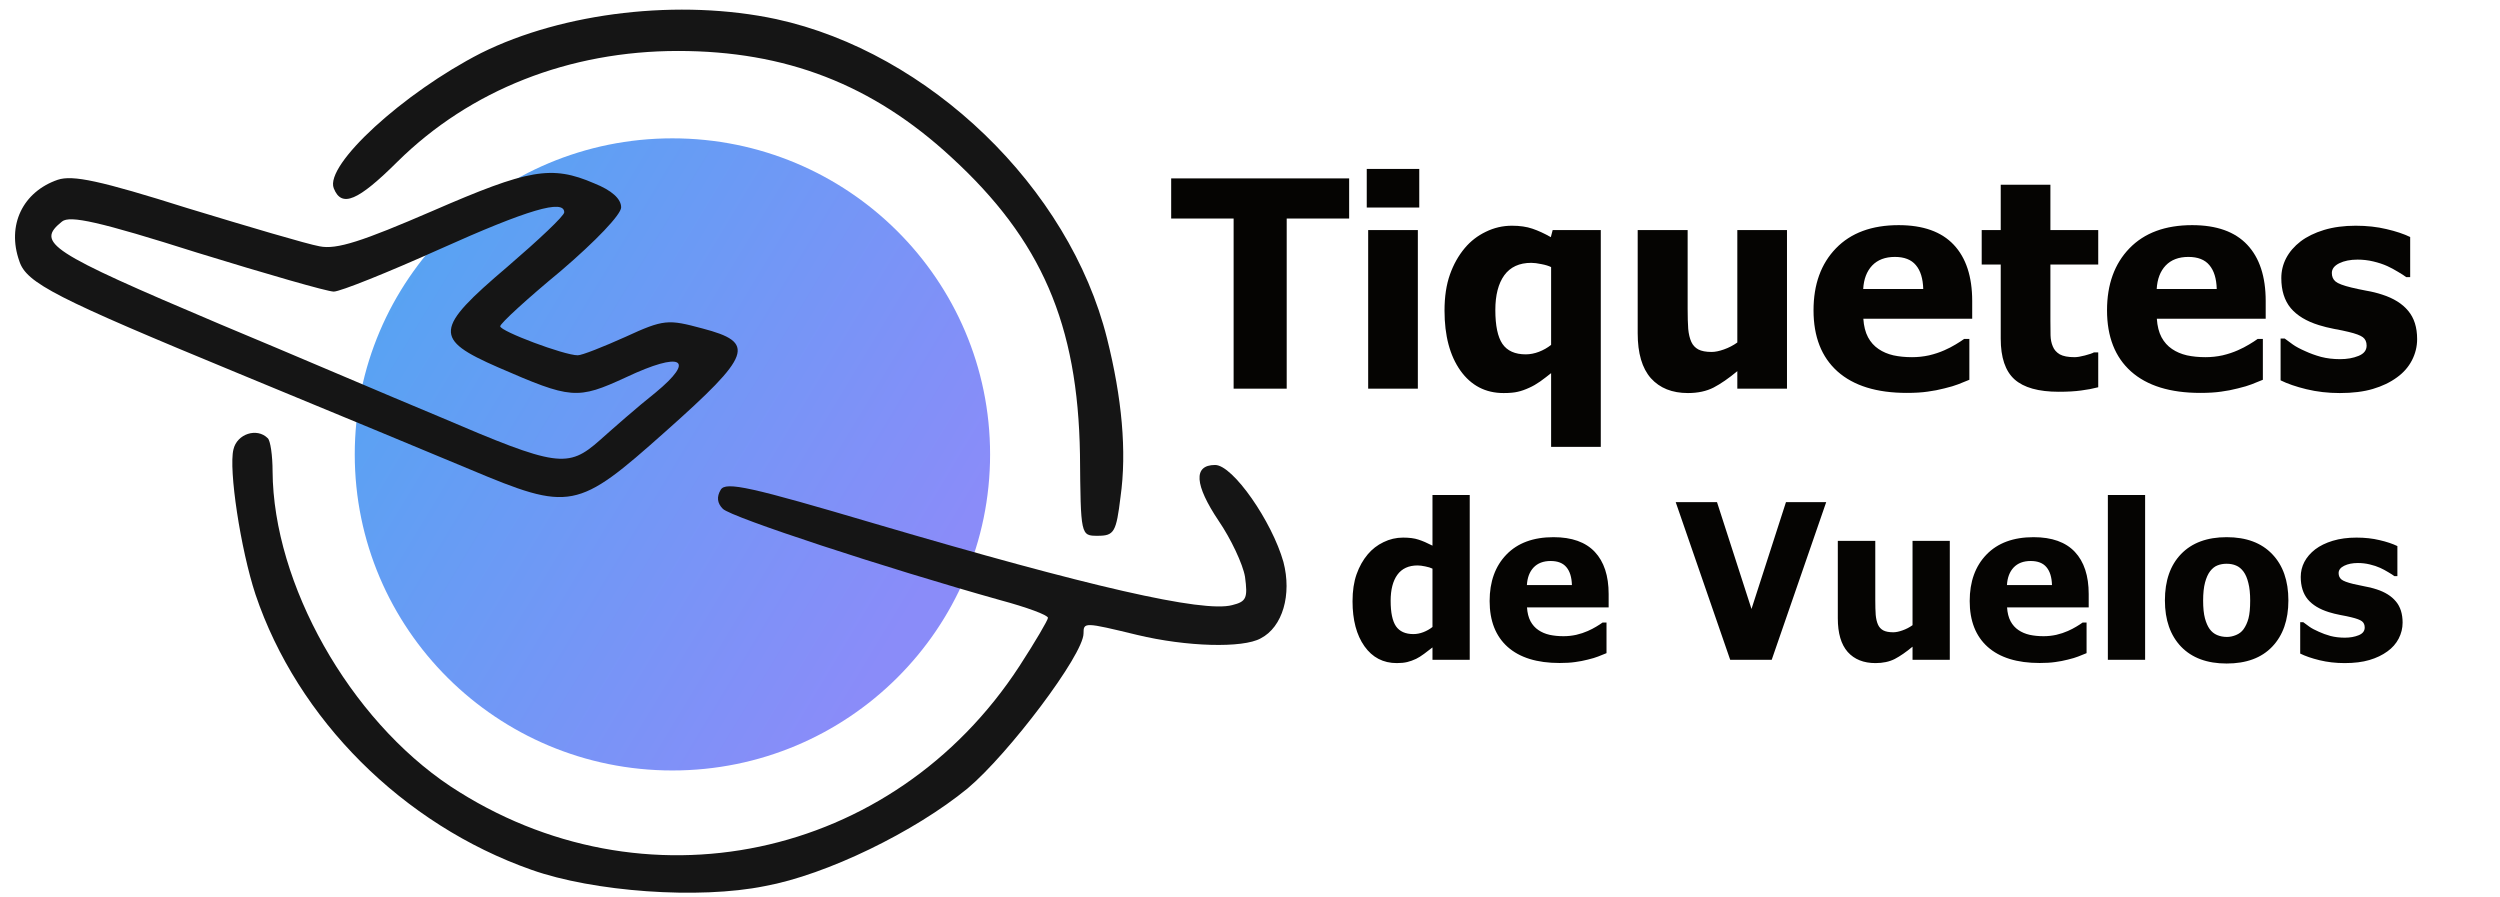 <svg width="223" height="80" viewBox="0 0 223 80" fill="none" xmlns="http://www.w3.org/2000/svg">
<g clip-path="url(#clip0_11862_1442)">
<path d="M110.039 34.669V19.491H104.469V15.914H120.344V19.491H114.774V34.669H110.039ZM126.472 34.669H122.041V20.524H126.472V34.669ZM126.598 18.509H121.914V15.07H126.598V18.509ZM142.79 39.859H138.359V33.284C138.047 33.536 137.722 33.783 137.384 34.027C137.047 34.262 136.726 34.447 136.422 34.581C136.042 34.757 135.696 34.879 135.384 34.946C135.072 35.022 134.649 35.06 134.118 35.06C132.506 35.06 131.223 34.392 130.269 33.057C129.324 31.722 128.851 29.937 128.851 27.704C128.851 26.469 129.012 25.399 129.333 24.492C129.653 23.585 130.097 22.796 130.662 22.124C131.177 21.511 131.801 21.028 132.535 20.675C133.27 20.314 134.046 20.134 134.865 20.134C135.565 20.134 136.173 20.222 136.688 20.398C137.211 20.575 137.76 20.826 138.334 21.154L138.498 20.524H142.79V39.859ZM138.359 30.765V23.824C138.139 23.715 137.852 23.627 137.498 23.56C137.144 23.484 136.84 23.446 136.586 23.446C135.523 23.446 134.721 23.816 134.181 24.555C133.65 25.294 133.384 26.327 133.384 27.653C133.384 29.047 133.595 30.055 134.017 30.676C134.447 31.298 135.139 31.608 136.093 31.608C136.481 31.608 136.874 31.533 137.27 31.382C137.667 31.23 138.03 31.025 138.359 30.765ZM159.399 34.669H154.969V33.107C154.201 33.745 153.496 34.233 152.854 34.568C152.213 34.896 151.449 35.06 150.563 35.06C149.153 35.06 148.052 34.619 147.259 33.737C146.474 32.847 146.082 31.512 146.082 29.732V20.524H150.538V27.54C150.538 28.271 150.555 28.867 150.588 29.329C150.63 29.79 150.723 30.181 150.867 30.5C151.002 30.794 151.209 31.016 151.487 31.168C151.774 31.319 152.171 31.394 152.677 31.394C152.99 31.394 153.356 31.319 153.779 31.168C154.209 31.016 154.606 30.811 154.969 30.55V20.524H159.399V34.669ZM170.084 35.047C167.4 35.047 165.341 34.409 163.906 33.133C162.48 31.856 161.767 30.038 161.767 27.678C161.767 25.369 162.433 23.526 163.767 22.149C165.1 20.772 166.966 20.083 169.362 20.083C171.54 20.083 173.177 20.667 174.275 21.834C175.372 23.001 175.92 24.672 175.92 26.847V28.434H166.21C166.252 29.089 166.392 29.639 166.628 30.084C166.864 30.521 167.176 30.869 167.565 31.13C167.945 31.39 168.387 31.579 168.894 31.697C169.4 31.806 169.953 31.86 170.552 31.86C171.067 31.86 171.574 31.806 172.072 31.697C172.57 31.579 173.025 31.428 173.439 31.243C173.802 31.084 174.135 30.912 174.439 30.727C174.751 30.542 175.004 30.378 175.199 30.235H175.667V33.876C175.304 34.018 174.971 34.153 174.667 34.279C174.372 34.396 173.962 34.518 173.439 34.644C172.958 34.77 172.46 34.867 171.945 34.934C171.439 35.009 170.818 35.047 170.084 35.047ZM171.553 25.777C171.527 24.845 171.308 24.135 170.894 23.648C170.489 23.161 169.865 22.917 169.021 22.917C168.16 22.917 167.485 23.174 166.995 23.686C166.514 24.198 166.248 24.895 166.198 25.777H171.553ZM183.643 34.946C181.837 34.946 180.52 34.577 179.693 33.838C178.874 33.099 178.465 31.89 178.465 30.21V23.598H176.768V20.524H178.465V16.481H182.896V20.524H187.162V23.598H182.896V28.611C182.896 29.106 182.9 29.538 182.908 29.908C182.917 30.277 182.984 30.609 183.111 30.903C183.229 31.197 183.436 31.432 183.731 31.608C184.035 31.776 184.474 31.86 185.048 31.86C185.284 31.86 185.592 31.81 185.972 31.709C186.36 31.608 186.63 31.516 186.782 31.432H187.162V34.543C186.681 34.669 186.17 34.766 185.63 34.833C185.09 34.908 184.428 34.946 183.643 34.946ZM196.264 35.047C193.58 35.047 191.521 34.409 190.086 33.133C188.66 31.856 187.947 30.038 187.947 27.678C187.947 25.369 188.614 23.526 189.947 22.149C191.28 20.772 193.146 20.083 195.543 20.083C197.72 20.083 199.357 20.667 200.455 21.834C201.552 23.001 202.1 24.672 202.1 26.847V28.434H192.39C192.433 29.089 192.572 29.639 192.808 30.084C193.045 30.521 193.357 30.869 193.745 31.13C194.125 31.39 194.568 31.579 195.074 31.697C195.581 31.806 196.134 31.86 196.733 31.86C197.247 31.86 197.754 31.806 198.252 31.697C198.75 31.579 199.206 31.428 199.619 31.243C199.982 31.084 200.315 30.912 200.619 30.727C200.931 30.542 201.185 30.378 201.379 30.235H201.847V33.876C201.484 34.018 201.151 34.153 200.847 34.279C200.552 34.396 200.142 34.518 199.619 34.644C199.138 34.77 198.64 34.867 198.125 34.934C197.619 35.009 196.998 35.047 196.264 35.047ZM197.733 25.777C197.708 24.845 197.488 24.135 197.075 23.648C196.67 23.161 196.045 22.917 195.201 22.917C194.34 22.917 193.665 23.174 193.175 23.686C192.694 24.198 192.428 24.895 192.378 25.777H197.733ZM208.709 35.06C207.662 35.06 206.67 34.946 205.734 34.719C204.805 34.493 204.037 34.228 203.429 33.926V30.198H203.797C204.008 30.357 204.248 30.534 204.518 30.727C204.788 30.92 205.164 31.121 205.645 31.331C206.059 31.524 206.523 31.692 207.038 31.835C207.561 31.97 208.127 32.037 208.734 32.037C209.359 32.037 209.907 31.94 210.38 31.747C210.861 31.554 211.102 31.247 211.102 30.828C211.102 30.5 210.991 30.252 210.772 30.084C210.553 29.916 210.127 29.757 209.494 29.606C209.156 29.522 208.73 29.434 208.215 29.341C207.7 29.24 207.244 29.127 206.848 29.001C205.734 28.657 204.894 28.149 204.328 27.477C203.771 26.797 203.493 25.907 203.493 24.807C203.493 24.177 203.636 23.585 203.923 23.031C204.219 22.468 204.649 21.968 205.215 21.532C205.78 21.104 206.476 20.764 207.303 20.512C208.139 20.26 209.08 20.134 210.127 20.134C211.123 20.134 212.038 20.235 212.874 20.436C213.71 20.629 214.414 20.864 214.988 21.141V24.719H214.634C214.481 24.601 214.241 24.446 213.912 24.253C213.583 24.051 213.262 23.879 212.95 23.736C212.578 23.568 212.16 23.43 211.696 23.32C211.24 23.211 210.772 23.157 210.291 23.157C209.65 23.157 209.105 23.266 208.658 23.484C208.219 23.703 208 23.992 208 24.353C208 24.672 208.109 24.924 208.329 25.109C208.548 25.294 209.025 25.474 209.759 25.651C210.139 25.743 210.574 25.835 211.063 25.928C211.561 26.012 212.038 26.129 212.494 26.28C213.515 26.608 214.287 27.091 214.811 27.729C215.342 28.359 215.608 29.198 215.608 30.248C215.608 30.912 215.452 31.545 215.14 32.15C214.828 32.746 214.385 33.25 213.811 33.661C213.203 34.107 212.486 34.451 211.659 34.694C210.84 34.938 209.857 35.06 208.709 35.06Z" fill="#050402"/>
<path d="M131.1 58.855H127.777V57.75C127.561 57.926 127.315 58.115 127.036 58.317C126.764 58.519 126.524 58.669 126.315 58.77C126.049 58.896 125.786 58.991 125.527 59.054C125.267 59.117 124.957 59.148 124.596 59.148C123.381 59.148 122.419 58.647 121.709 57.646C121.001 56.645 120.646 55.306 120.646 53.631C120.646 52.706 120.766 51.903 121.007 51.222C121.248 50.542 121.58 49.95 122.004 49.446C122.39 48.987 122.858 48.624 123.409 48.36C123.96 48.089 124.543 47.954 125.156 47.954C125.714 47.954 126.169 48.014 126.524 48.133C126.885 48.247 127.302 48.426 127.777 48.672V44.156H131.1V58.855ZM127.777 55.927V50.722C127.612 50.64 127.397 50.574 127.131 50.523C126.865 50.467 126.638 50.438 126.448 50.438C125.65 50.438 125.049 50.715 124.644 51.27C124.245 51.824 124.046 52.599 124.046 53.593C124.046 54.639 124.204 55.395 124.52 55.861C124.843 56.327 125.362 56.56 126.077 56.56C126.368 56.56 126.663 56.503 126.96 56.39C127.258 56.276 127.53 56.122 127.777 55.927ZM139.114 59.139C137.101 59.139 135.556 58.66 134.48 57.703C133.411 56.745 132.875 55.382 132.875 53.612C132.875 51.88 133.376 50.498 134.376 49.465C135.376 48.432 136.775 47.916 138.572 47.916C140.206 47.916 141.433 48.354 142.257 49.229C143.079 50.105 143.491 51.358 143.491 52.989V54.179H136.208C136.24 54.671 136.344 55.083 136.521 55.417C136.699 55.744 136.933 56.005 137.224 56.201C137.509 56.396 137.841 56.538 138.221 56.626C138.601 56.708 139.016 56.749 139.465 56.749C139.851 56.749 140.231 56.708 140.604 56.626C140.978 56.538 141.319 56.424 141.63 56.286C141.902 56.166 142.152 56.037 142.38 55.899C142.614 55.76 142.804 55.637 142.95 55.53H143.301V58.261C143.029 58.367 142.778 58.468 142.55 58.562C142.329 58.651 142.022 58.742 141.63 58.837C141.269 58.931 140.895 59.003 140.509 59.054C140.13 59.111 139.664 59.139 139.114 59.139ZM140.215 52.186C140.196 51.487 140.031 50.955 139.721 50.59C139.418 50.224 138.949 50.041 138.316 50.041C137.67 50.041 137.164 50.234 136.797 50.618C136.436 51.002 136.237 51.525 136.199 52.186H140.215ZM162.898 44.789L158.036 58.855H154.334L149.472 44.789H153.156L156.233 54.321L159.309 44.789H162.898ZM173.922 58.855H170.598V57.684C170.022 58.163 169.494 58.528 169.013 58.78C168.532 59.025 167.959 59.148 167.294 59.148C166.237 59.148 165.411 58.818 164.816 58.156C164.227 57.489 163.933 56.488 163.933 55.152V48.247H167.275V53.508C167.275 54.056 167.288 54.503 167.313 54.85C167.345 55.196 167.414 55.489 167.522 55.729C167.623 55.949 167.779 56.116 167.987 56.229C168.203 56.343 168.5 56.399 168.88 56.399C169.114 56.399 169.389 56.343 169.706 56.229C170.029 56.116 170.326 55.961 170.598 55.766V48.247H173.922V58.855ZM181.935 59.139C179.922 59.139 178.378 58.66 177.301 57.703C176.232 56.745 175.697 55.382 175.697 53.612C175.697 51.88 176.197 50.498 177.197 49.465C178.197 48.432 179.596 47.916 181.394 47.916C183.027 47.916 184.255 48.354 185.078 49.229C185.9 50.105 186.312 51.358 186.312 52.989V54.179H179.03C179.061 54.671 179.166 55.083 179.343 55.417C179.52 55.744 179.754 56.005 180.045 56.201C180.33 56.396 180.663 56.538 181.042 56.626C181.422 56.708 181.837 56.749 182.286 56.749C182.673 56.749 183.052 56.708 183.425 56.626C183.799 56.538 184.141 56.424 184.451 56.286C184.723 56.166 184.974 56.037 185.201 55.899C185.435 55.76 185.626 55.637 185.771 55.53H186.122V58.261C185.85 58.367 185.6 58.468 185.372 58.562C185.151 58.651 184.843 58.742 184.451 58.837C184.09 58.931 183.717 59.003 183.33 59.054C182.951 59.111 182.486 59.139 181.935 59.139ZM183.037 52.186C183.017 51.487 182.853 50.955 182.543 50.59C182.239 50.224 181.77 50.041 181.137 50.041C180.492 50.041 179.985 50.234 179.618 50.618C179.257 51.002 179.058 51.525 179.02 52.186H183.037ZM191.344 58.855H188.021V44.156H191.344V58.855ZM204.124 53.556C204.124 55.3 203.643 56.676 202.681 57.684C201.725 58.686 200.37 59.186 198.617 59.186C196.877 59.186 195.522 58.686 194.554 57.684C193.592 56.676 193.11 55.3 193.11 53.556C193.11 51.792 193.592 50.413 194.554 49.418C195.522 48.417 196.877 47.916 198.617 47.916C200.364 47.916 201.719 48.42 202.681 49.428C203.643 50.429 204.124 51.805 204.124 53.556ZM200.716 53.575C200.716 52.945 200.662 52.422 200.554 52.007C200.453 51.584 200.31 51.248 200.127 50.996C199.931 50.731 199.709 50.548 199.462 50.448C199.216 50.341 198.934 50.287 198.617 50.287C198.319 50.287 198.05 50.334 197.81 50.429C197.57 50.517 197.348 50.69 197.146 50.948C196.956 51.194 196.804 51.531 196.69 51.959C196.576 52.388 196.519 52.926 196.519 53.575C196.519 54.223 196.573 54.749 196.68 55.152C196.788 55.549 196.927 55.867 197.098 56.106C197.275 56.352 197.497 56.532 197.763 56.645C198.028 56.758 198.323 56.815 198.646 56.815C198.911 56.815 199.18 56.758 199.453 56.645C199.731 56.532 199.953 56.361 200.118 56.135C200.314 55.864 200.462 55.54 200.564 55.162C200.665 54.778 200.716 54.248 200.716 53.575ZM209.138 59.148C208.353 59.148 207.609 59.063 206.906 58.893C206.21 58.723 205.634 58.525 205.178 58.298V55.502H205.454C205.611 55.621 205.792 55.754 205.994 55.899C206.197 56.044 206.479 56.195 206.84 56.352C207.15 56.497 207.498 56.623 207.884 56.73C208.277 56.83 208.701 56.881 209.156 56.881C209.625 56.881 210.036 56.808 210.391 56.664C210.751 56.519 210.932 56.289 210.932 55.974C210.932 55.729 210.85 55.543 210.685 55.417C210.52 55.291 210.201 55.171 209.726 55.058C209.473 54.995 209.153 54.928 208.767 54.859C208.381 54.784 208.039 54.699 207.742 54.605C206.906 54.346 206.276 53.965 205.852 53.461C205.434 52.951 205.226 52.284 205.226 51.459C205.226 50.986 205.333 50.542 205.548 50.127C205.77 49.705 206.093 49.33 206.517 49.002C206.941 48.681 207.463 48.426 208.084 48.237C208.71 48.048 209.416 47.954 210.201 47.954C210.948 47.954 211.635 48.029 212.261 48.181C212.888 48.325 213.417 48.502 213.847 48.71V51.392H213.581C213.467 51.304 213.286 51.188 213.04 51.043C212.793 50.892 212.552 50.763 212.318 50.656C212.04 50.53 211.726 50.426 211.378 50.344C211.036 50.262 210.685 50.221 210.324 50.221C209.843 50.221 209.435 50.303 209.1 50.467C208.77 50.63 208.605 50.848 208.605 51.118C208.605 51.358 208.688 51.547 208.852 51.685C209.017 51.824 209.375 51.959 209.926 52.092C210.21 52.161 210.536 52.23 210.903 52.299C211.277 52.362 211.635 52.45 211.977 52.564C212.742 52.809 213.321 53.172 213.714 53.65C214.113 54.123 214.312 54.752 214.312 55.54C214.312 56.037 214.195 56.513 213.961 56.966C213.727 57.413 213.394 57.791 212.964 58.1C212.508 58.434 211.97 58.691 211.35 58.874C210.736 59.057 209.999 59.148 209.138 59.148Z" fill="#050402"/>
<path d="M59.98 68.726C44.331 68.726 31.644 56.103 31.644 40.533C31.644 24.962 44.331 12.34 59.98 12.34C75.63 12.34 88.316 24.962 88.316 40.533C88.316 56.103 75.63 68.726 59.98 68.726Z" fill="url(#paint0_linear_11862_1442)"/>
<path d="M69.239 1.705C82.881 4.673 95.382 16.731 98.745 30.178C100.077 35.481 100.521 40.279 99.951 44.32C99.57 47.476 99.379 47.792 97.92 47.792C96.397 47.792 96.397 47.792 96.334 40.532C96.144 28.915 92.907 21.403 84.849 14.016C77.805 7.514 70.064 4.546 60.483 4.546C50.774 4.546 41.954 8.019 35.482 14.395C31.928 17.93 30.469 18.562 29.771 16.794C28.946 14.711 35.99 8.271 42.906 4.736C50.267 1.074 60.673 -0.125 69.239 1.705Z" fill="#151515"/>
<path d="M52.995 16.351C54.581 16.983 55.406 17.74 55.406 18.498C55.406 19.129 53.185 21.465 50.013 24.18C47.03 26.642 44.619 28.852 44.619 29.104C44.619 29.546 50.33 31.692 51.535 31.692C51.916 31.692 53.82 30.935 55.787 30.051C59.213 28.473 59.594 28.473 62.64 29.294C67.463 30.556 67.082 31.629 59.34 38.511C51.472 45.519 50.901 45.645 41.891 41.857C38.718 40.531 29.454 36.68 21.332 33.334C4.961 26.579 2.359 25.253 1.725 23.296C0.583 20.076 2.042 17.109 5.151 16.036C6.484 15.594 8.895 16.099 16.7 18.561C22.093 20.202 27.423 21.781 28.502 21.97C30.025 22.286 32.309 21.528 38.591 18.813C47.157 15.089 49.188 14.71 52.995 16.351ZM39.226 22.223C34.593 24.306 30.342 26.011 29.771 26.011C29.2 26.011 23.743 24.432 17.588 22.538C8.831 19.76 6.23 19.192 5.532 19.76C3.184 21.654 4.263 22.412 19.619 28.915C25.837 31.503 34.657 35.291 39.226 37.185C49.695 41.667 50.647 41.794 53.503 39.268C54.708 38.195 56.929 36.238 58.452 35.038C62.132 32.008 60.8 31.314 55.85 33.65C51.472 35.67 50.964 35.607 44.429 32.766C38.654 30.24 38.718 29.357 45.254 23.801C48.046 21.402 50.33 19.255 50.33 18.94C50.33 17.74 47.094 18.687 39.226 22.223Z" fill="#151515"/>
<path d="M23.87 39.077C24.124 39.267 24.314 40.656 24.314 42.044C24.378 52.082 31.167 64.141 40.177 70.138C57.31 81.439 79.645 76.767 90.94 59.406C92.336 57.26 93.478 55.302 93.478 55.113C93.478 54.861 91.574 54.166 89.227 53.534C78.884 50.63 65.242 46.148 64.48 45.39C63.972 44.885 63.909 44.317 64.289 43.686C64.734 42.928 66.954 43.433 78.059 46.716C97.158 52.335 107.311 54.671 109.912 53.976C111.182 53.661 111.309 53.345 111.055 51.451C110.865 50.315 109.786 48.042 108.707 46.464C106.549 43.244 106.422 41.476 108.39 41.476C109.976 41.476 113.466 46.527 114.481 50.125C115.242 53.029 114.418 55.934 112.45 56.944C110.865 57.828 105.852 57.701 101.41 56.628C96.714 55.491 96.651 55.491 96.651 56.502C96.651 58.396 89.989 67.234 86.308 70.328C81.612 74.179 73.744 78.03 68.224 79.04C62.323 80.239 52.931 79.545 47.411 77.588C35.926 73.547 26.535 64.141 22.791 53.029C21.459 48.989 20.38 41.855 20.824 40.087C21.141 38.698 22.918 38.13 23.87 39.077Z" fill="#151515"/>
</g>
<defs>
<linearGradient id="paint0_linear_11862_1442" x1="80.466" y1="55.965" x2="31.775" y2="26.589" gradientUnits="userSpaceOnUse">
<stop stop-color="#8A8CF9"/>
<stop offset="1" stop-color="#56A4F2"/>
</linearGradient>
<clipPath id="clip0_11862_1442">
<rect width="222" height="79" fill="white" transform="translate(0.816 0.633)"/>
</clipPath>
</defs>
</svg>

